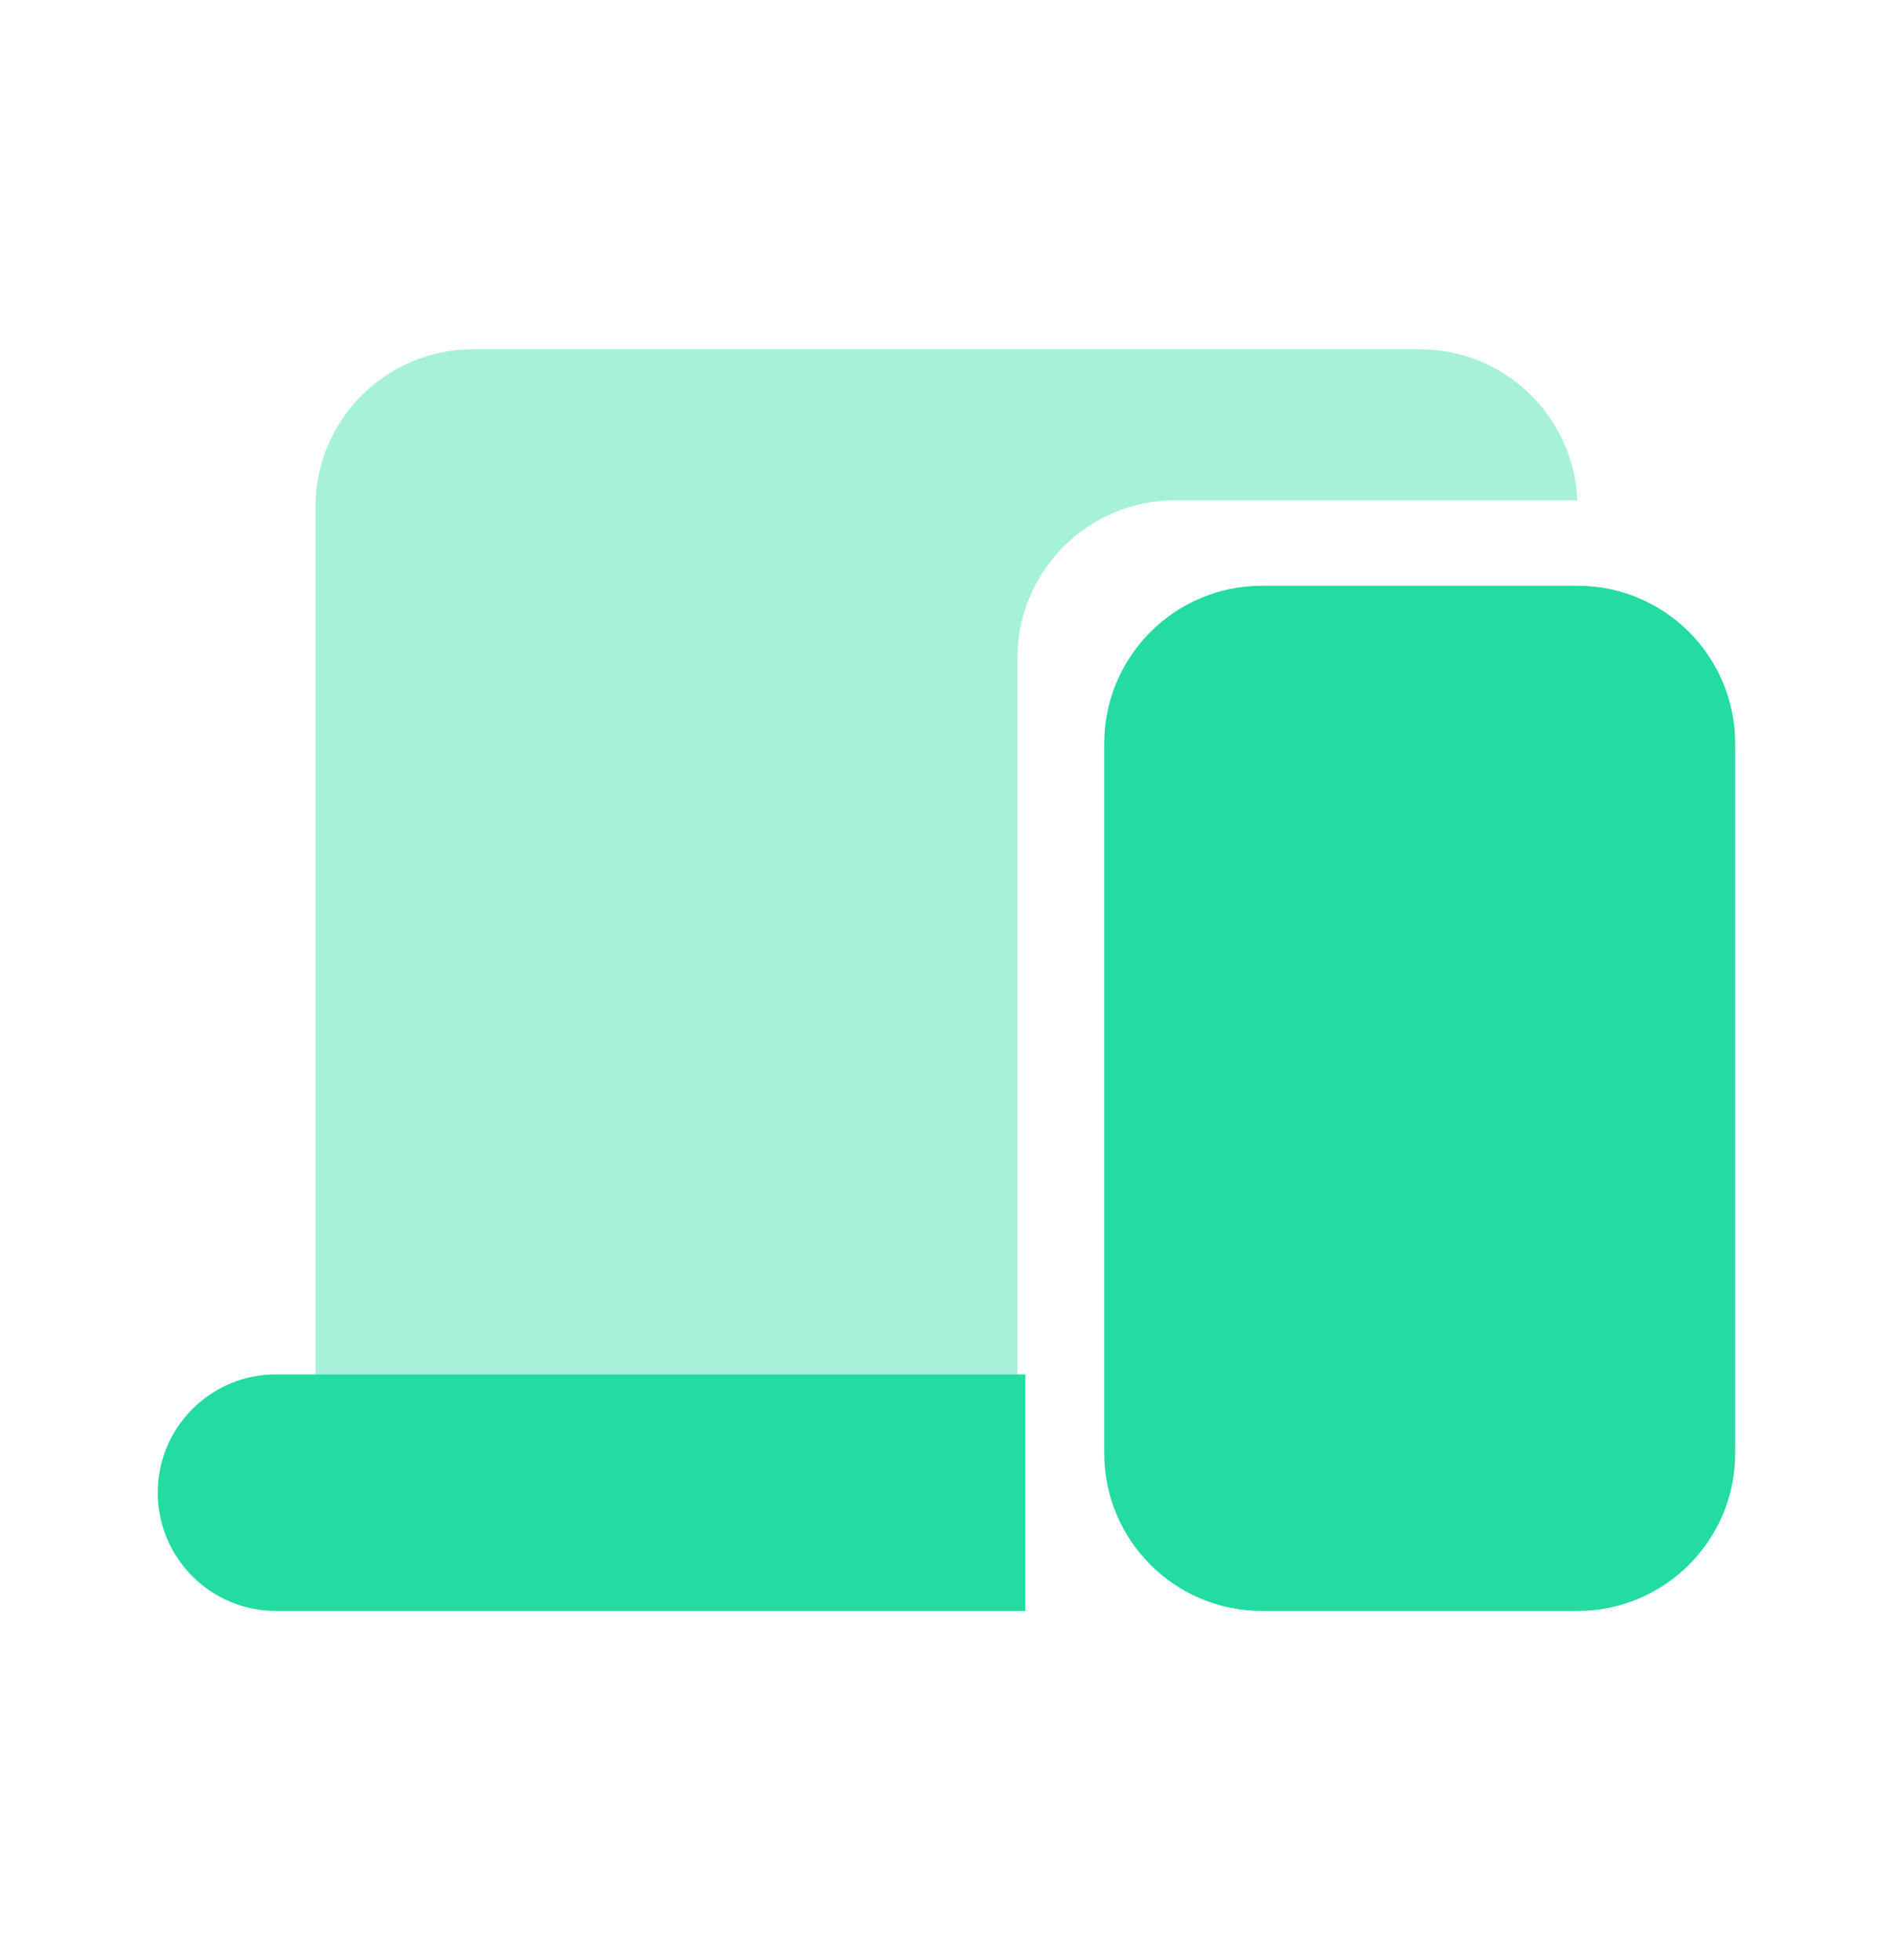 <?xml version="1.0" encoding="UTF-8"?>
<svg xmlns="http://www.w3.org/2000/svg" width="28" height="29" viewBox="0 0 28 29" fill="none">
  <path opacity="0.4" fill-rule="evenodd" clip-rule="evenodd" d="M6.999 5.167H20.999C22.255 5.167 23.279 6.159 23.331 7.402H17.382C16.094 7.402 15.049 8.447 15.049 9.736V20.333H4.666V7.5C4.666 6.211 5.711 5.167 6.999 5.167Z" fill="#24DBA2"></path>
  <path d="M16.333 11C16.333 9.711 17.378 8.666 18.666 8.666H23.333C24.622 8.666 25.666 9.711 25.666 11V21.5C25.666 22.788 24.622 23.833 23.333 23.833H18.666C17.378 23.833 16.333 22.788 16.333 21.5V11Z" fill="#24DBA2"></path>
  <path d="M15.166 20.333H4.083C3.117 20.333 2.333 21.116 2.333 22.083C2.333 23.049 3.117 23.833 4.083 23.833H15.166V20.333Z" fill="#24DBA2"></path>
</svg>
